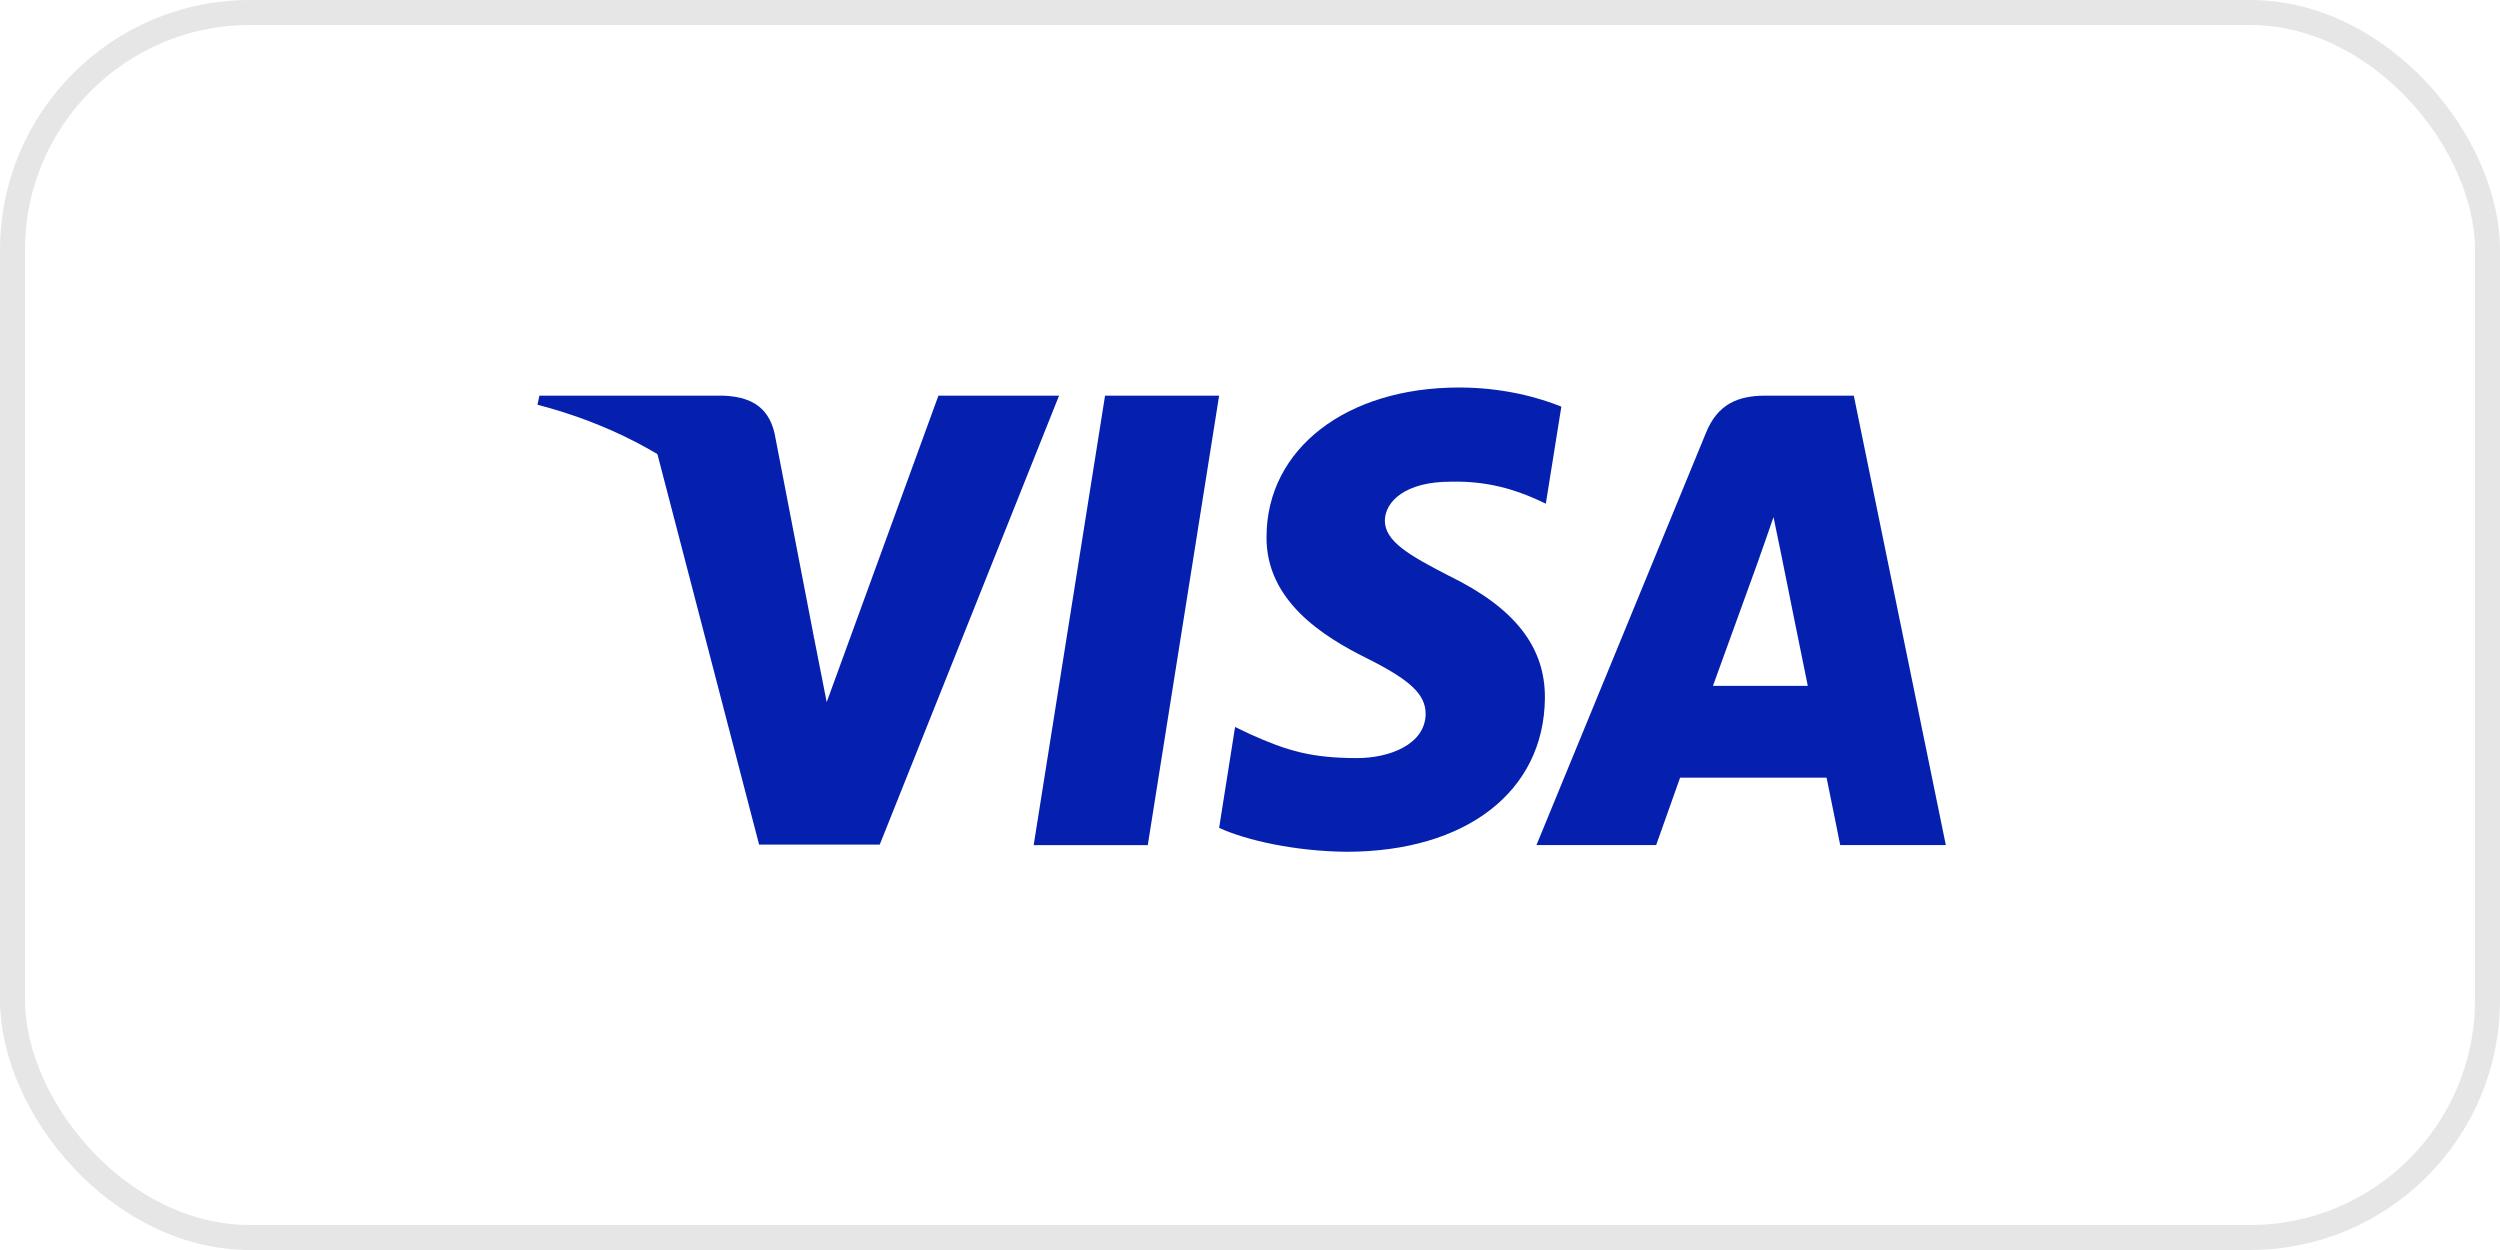 <svg width="100" height="50" viewBox="0 0 100 50" fill="none" xmlns="http://www.w3.org/2000/svg">
<rect x="0.5" y="0.5" width="99" height="49" rx="9.5" stroke="black" stroke-opacity="0.1"/>
<g clip-path="url(#clip0_1_568)">
<g clip-path="url(#clip1_1_568)">
<g clip-path="url(#clip2_1_568)">
<path d="M45.911 33.804H41.347L44.202 15.826H48.765L45.911 33.804Z" fill="#0520AF"/>
<path d="M62.454 16.265C61.554 15.902 60.126 15.5 58.361 15.5C53.854 15.5 50.681 17.948 50.661 21.448C50.624 24.03 52.933 25.464 54.661 26.325C56.426 27.205 57.026 27.779 57.026 28.563C57.008 29.767 55.6 30.323 54.286 30.323C52.464 30.323 51.488 30.036 50.004 29.366L49.403 29.079L48.765 33.114C49.835 33.611 51.807 34.052 53.854 34.071C58.642 34.071 61.76 31.661 61.796 27.932C61.815 25.885 60.595 24.317 57.966 23.036C56.37 22.213 55.393 21.659 55.393 20.817C55.411 20.052 56.219 19.268 58.021 19.268C59.505 19.23 60.595 19.593 61.421 19.956L61.833 20.147L62.454 16.265Z" fill="#0520AF"/>
<path d="M68.518 27.435C68.895 26.402 70.341 22.405 70.341 22.405C70.322 22.443 70.715 21.353 70.941 20.684L71.26 22.233C71.26 22.233 72.124 26.536 72.312 27.435C71.599 27.435 69.42 27.435 68.518 27.435ZM74.152 15.826H70.622C69.534 15.826 68.707 16.151 68.237 17.318L61.458 33.803H66.246C66.246 33.803 67.035 31.585 67.204 31.107C67.73 31.107 72.387 31.107 73.063 31.107C73.195 31.738 73.608 33.803 73.608 33.803H77.833L74.152 15.826Z" fill="#0520AF"/>
<path d="M37.537 15.826L33.068 28.085L32.579 25.599C31.753 22.73 29.162 19.613 26.27 18.063L30.364 33.785H35.189L42.362 15.826H37.537Z" fill="#0520AF"/>
<path d="M28.917 15.826H21.575L21.5 16.189C27.227 17.681 31.02 21.277 32.579 25.6L30.983 17.337C30.72 16.189 29.912 15.864 28.917 15.826Z" fill="#0520AF"/>
</g>
</g>
</g>
<defs>
<clipPath id="clip0_1_568">
<rect width="57" height="19" fill="white" transform="translate(21.5 15.5)"/>
</clipPath>
<clipPath id="clip1_1_568">
<rect width="57" height="19" fill="white" transform="translate(21.5 15.5)"/>
</clipPath>
<clipPath id="clip2_1_568">
<rect width="57" height="19" fill="white" transform="translate(21.5 15.5)"/>
</clipPath>
</defs>
</svg>
